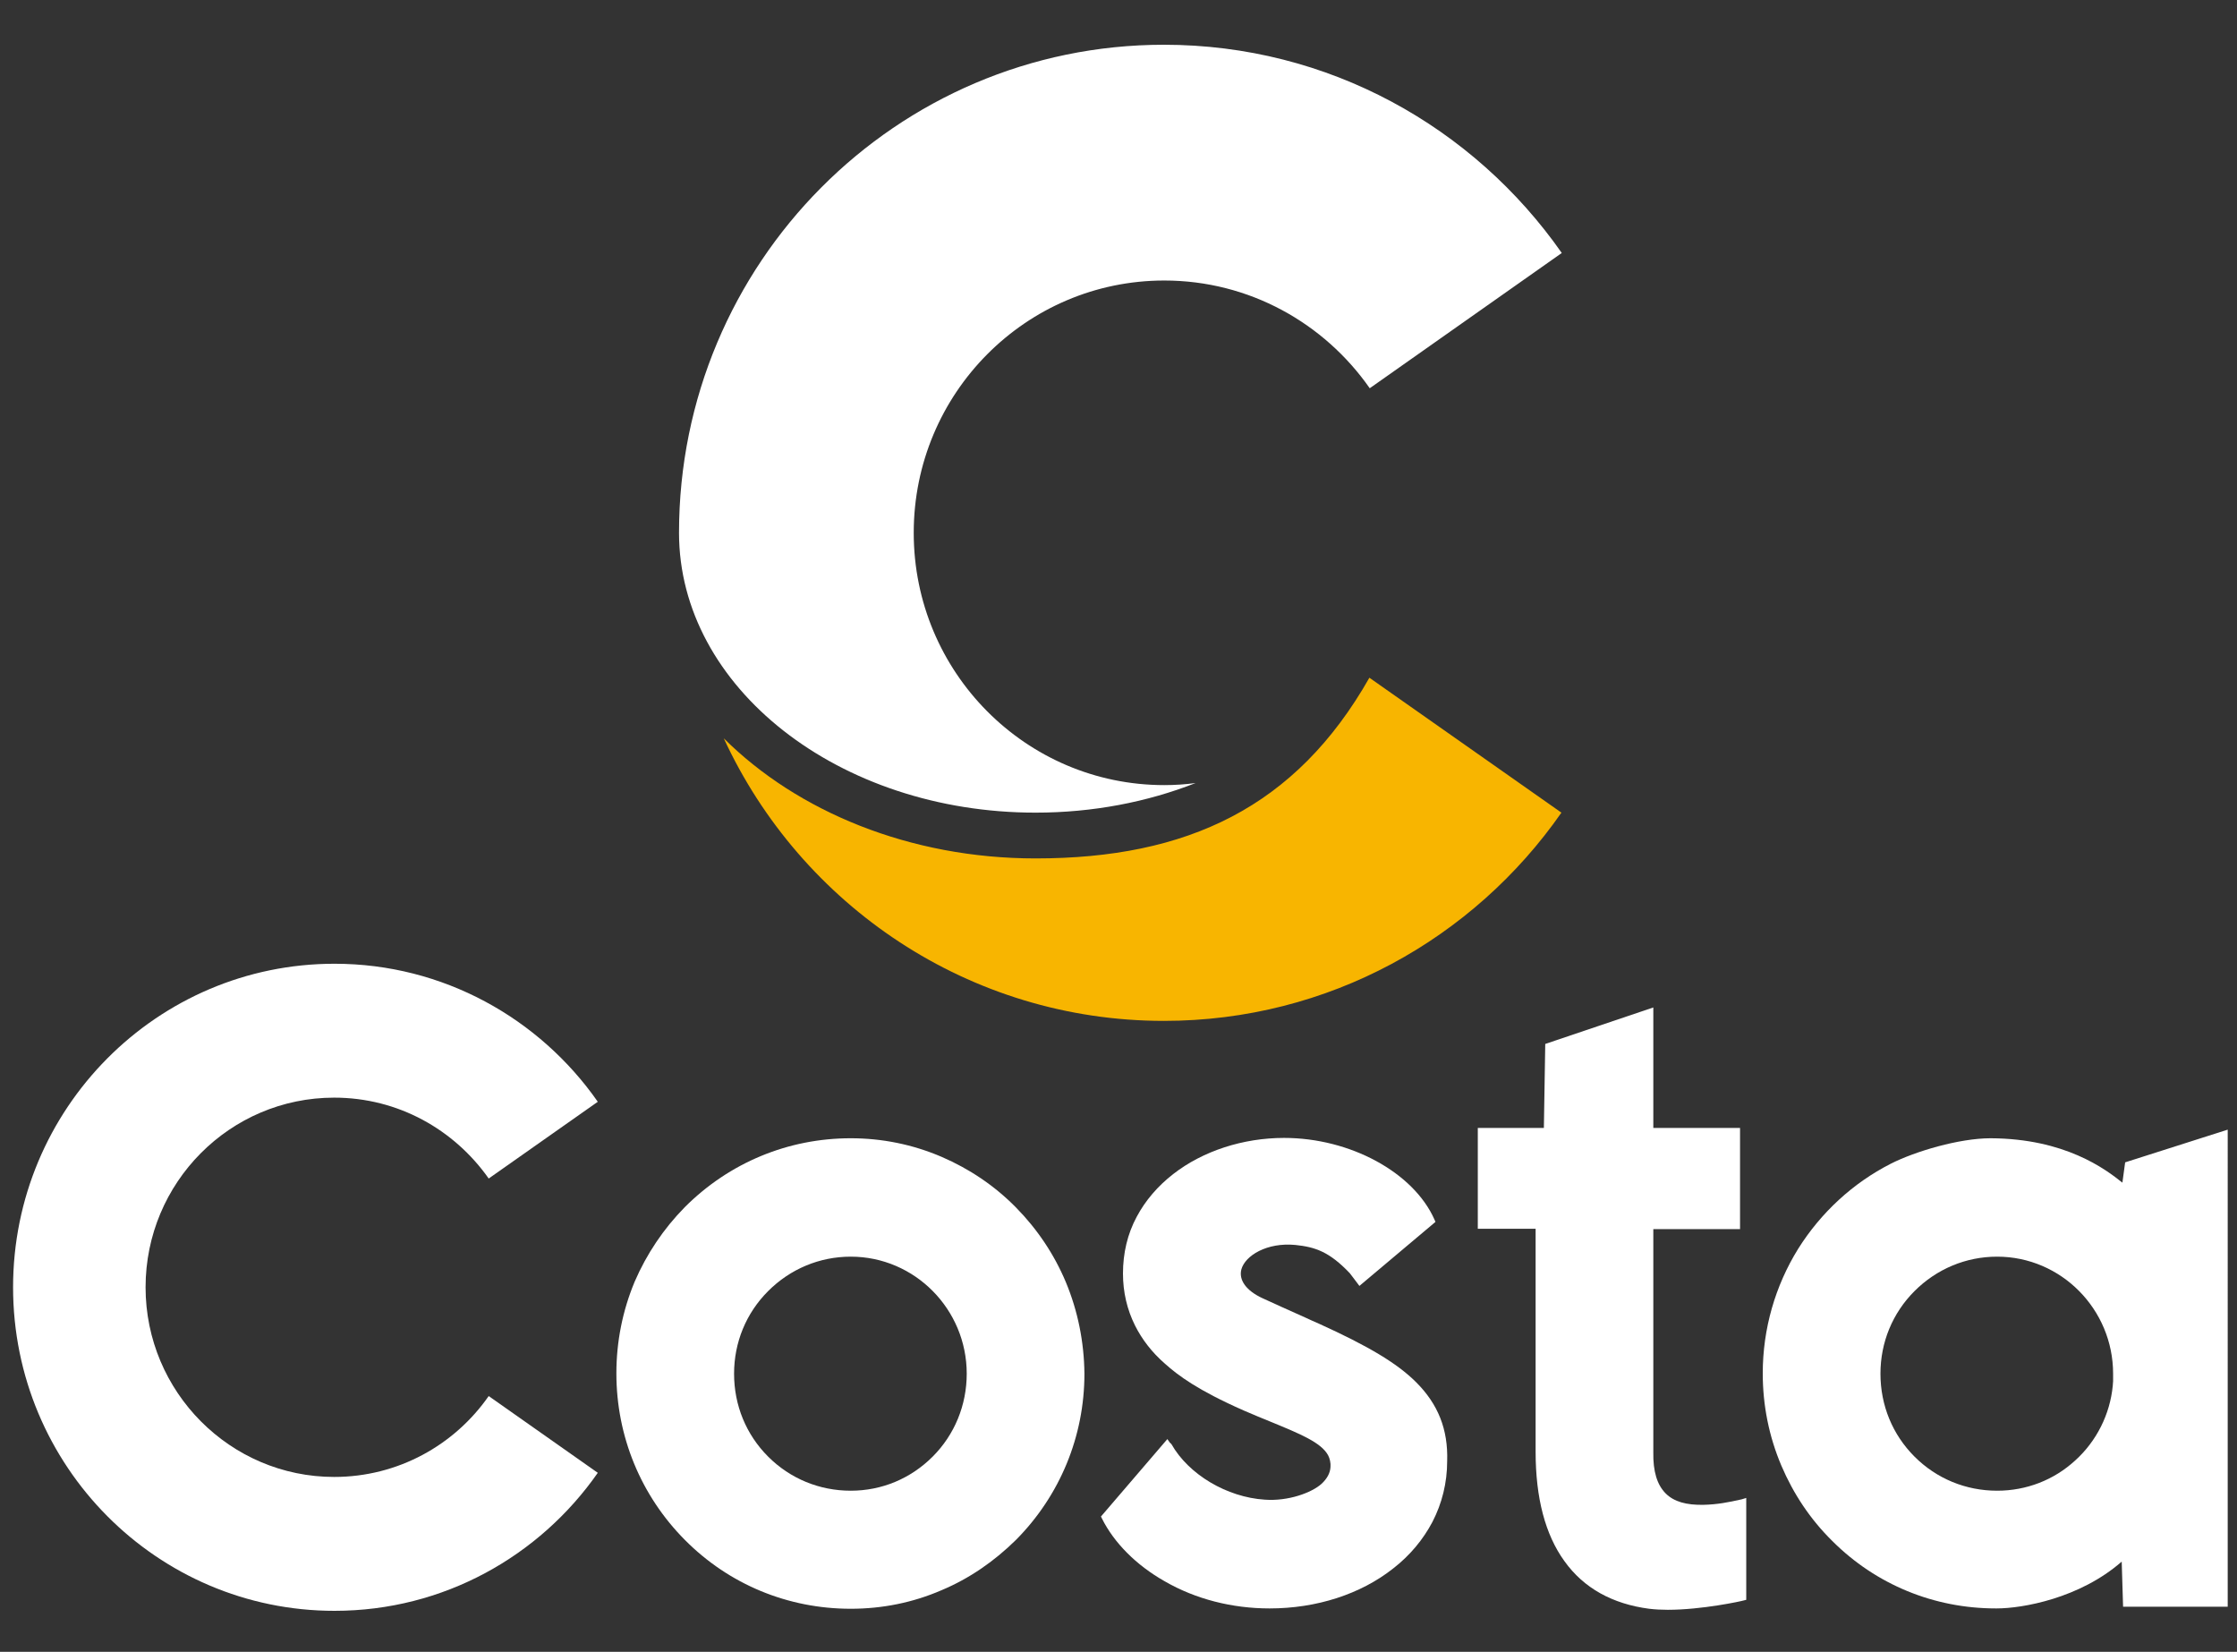 <?xml version="1.0" encoding="utf-8"?>
<!-- Generator: Adobe Illustrator 25.4.8, SVG Export Plug-In . SVG Version: 6.00 Build 0)  -->
<svg version="1.1" id="圖層_1" xmlns="http://www.w3.org/2000/svg" xmlns:xlink="http://www.w3.org/1999/xlink" x="0px" y="0px"
	 viewBox="0 0 650 479.9" style="enable-background:new 0 0 650 479.9;" xml:space="preserve">
<rect x="0" y="0" width="650" height="479.9" fill="#333333" stroke="none"/>
<style type="text/css">
	.st0{fill:#F8B500;}
	.st1{fill:#FFFFFF;}
</style>
<g>
	<g>
		<path class="st0" d="M397.9,196.9c-21.4,37.7-53,52.5-97,52.5c-36.5,0-69.2-13.6-90.6-34.9c22.4,48.5,71.3,82.1,127.9,82.1
			c47.8,0,90-23.9,115.5-60.5L397.9,196.9z"/>
		<path class="st1" d="M197.3,154.8c0,44.9,46.4,81.3,103.6,81.3c16.7,0,32.5-3.1,46.5-8.6c-3,0.4-6,0.6-9.1,0.6
			c-40.2,0-72.8-32.8-72.8-73.3s32.6-73.3,72.8-73.3c24.7,0,46.5,12.4,59.7,31.3l55.8-39.3C428.2,36.9,386,13,338.2,13
			C260.4,13,197.3,76.5,197.3,154.8L197.3,154.8z"/>
	</g>
	<g>
		<g>
			<g>
				<g>
					<g>
						<g>
							<g>
								<g>
									<path class="st1" d="M142,405.6c-9.9,14.2-26.3,23.5-44.9,23.5c-30.2,0-54.8-24.7-54.8-55.1s24.5-55.1,54.8-55.1
										c18.6,0,34.9,9.3,44.9,23.5l31.7-22.3c-16.9-24.2-44.9-40.1-76.5-40.1c-51.6,0-93.4,42.1-93.4,94s41.8,94,93.4,94
										c31.7,0,59.6-15.9,76.5-40.1L142,405.6z"/>
								</g>
							</g>
						</g>
					</g>
				</g>
			</g>
			<g>
				<g>
					<g>
						<g>
							<g>
								<g>
									<path class="st1" d="M309.7,372.5c-3.4-8.1-8.3-15.4-14.5-21.7c-6.2-6.3-13.5-11.2-21.6-14.7c-8.4-3.6-17.3-5.4-26.4-5.4
										c-18.2,0-35.3,7.1-48.2,20c-6.2,6.3-11.1,13.6-14.6,21.7c-3.5,8.4-5.3,17.4-5.3,26.6c0,18.3,7.1,35.5,19.9,48.4
										c12.8,12.9,29.9,20,48.2,20c9.2,0,18.1-1.8,26.4-5.4c8.1-3.4,15.3-8.4,21.6-14.6c12.8-12.9,19.9-30.1,19.9-48.3
										C315,389.9,313.2,380.9,309.7,372.5z M223.2,375.1c6.4-6.4,14.9-10,24-10c18.6,0,33.7,15.3,33.7,34
										c0,9.1-3.5,17.7-9.9,24.1s-14.8,9.9-23.8,9.9c-9.1,0-17.6-3.5-24-9.9s-9.9-14.9-9.9-24.1
										C213.3,390,216.8,381.5,223.2,375.1z"/>
								</g>
							</g>
							<g>
								<path class="st1" d="M506.1,435.6c-4,0.9-7.1,1.5-11.1,1.6c-5,0.1-8.6-0.9-11-3.3c-2.5-2.5-3.7-6.4-3.6-12v-64.8h25.2v-29.4
									h-25.2v-35L449,303.3l-0.4,24.4h-19.2V357h16.8v64.8c0,13.4,2.8,24.1,8.4,31.8c5.6,7.8,13.9,12.4,24.6,13.8
									c1.7,0.2,3.5,0.3,5.4,0.3c9.9,0,21.4-2.5,22-2.7l0.8-0.2v-29.6L506.1,435.6z"/>
							</g>
						</g>
					</g>
					<g>
						<g>
							<g>
								<path class="st1" d="M411.5,401.6c-5.6-5.6-14.1-10.6-28.2-17l0,0c-1.4-0.6-2.7-1.2-4-1.8c-5.1-2.3-9.2-4.1-12.4-5.6
									c-4.8-2.2-7-5.3-6.2-8.4c1.1-4,7.4-7.9,15.7-7.1c5.8,0.6,9.9,2,15.8,8.2c0.2,0.3,1.1,1.4,2.2,2.9l0.6,0.8l22.1-18.6
									l-0.3-0.7c-6.1-13.7-24.5-23.7-43.7-23.7c-11.9,0-23.6,3.8-32.2,10.5c-4.5,3.5-8.1,7.7-10.6,12.4c-2.7,5-4,10.6-4,16.5
									c0,5.4,1.2,10.5,3.5,15.1c2,4,4.9,7.8,8.7,11.1c3.8,3.4,9.5,7.7,22.9,13.6c2.8,1.2,5.4,2.3,7.9,3.3c8.5,3.5,14.6,6,16.6,9.7
									c0.5,0.9,0.8,2.3,0.7,3.4c-0.1,1.8-1,3.4-2.6,4.9c-2.9,2.6-9.7,5.1-16.5,4.6c-11-0.7-22.1-7.3-27.1-16.1l-0.1-0.1
									c0-0.1-0.1-0.1-0.2-0.2s-0.1-0.1-0.2-0.2l-0.7-1l-19.3,22.5l0.3,0.6c3.5,7,9.9,13.5,18.2,18.2c9,5.2,19.6,7.9,30.5,7.9
									c13.6,0,26.4-4.1,35.9-11.6c4.9-3.8,8.7-8.4,11.4-13.5c2.8-5.4,4.3-11.4,4.3-17.7C420.8,415.2,417.8,407.9,411.5,401.6z"/>
							</g>
							<g>
								<g>
									<path class="st1" d="M616.9,466.8h30.4V328.2l-29.8,9.5l-0.8,5.9c-5-4-16.7-12.8-38.3-12.9l0,0c-9.1,0-21.9,3.8-29,7.4
										c-11,5.6-20.3,14.2-26.9,24.7c-6.7,10.8-10.3,23.3-10.3,36.2c0,9.3,1.8,18.3,5.4,26.8c3.5,8.2,8.4,15.6,14.8,21.9
										c12.7,12.7,29.6,19.6,47.5,19.6c0.1,0,0.2,0,0.3,0c7.4,0,24.1-2.9,36.3-13.6L616.9,466.8z M614,399.1c0,0.6,0,1.2,0,1.8
										c0,0.1,0,0.2,0,0.2c0,0.1,0,0.2,0,0.2c0,0.4-0.1,0.8-0.1,1.3c-0.8,8.3-4.7,16.1-10.9,21.7c-6.2,5.7-14.2,8.8-22.7,8.8
										c-9.1,0-17.6-3.5-24-9.9s-9.9-14.9-9.9-24.1c0-9.1,3.5-17.6,9.9-24s14.9-10,24-10C598.9,365.1,614,380.4,614,399.1z"/>
								</g>
							</g>
						</g>
					</g>
				</g>
			</g>
		</g>
	</g>
</g>
</svg>
